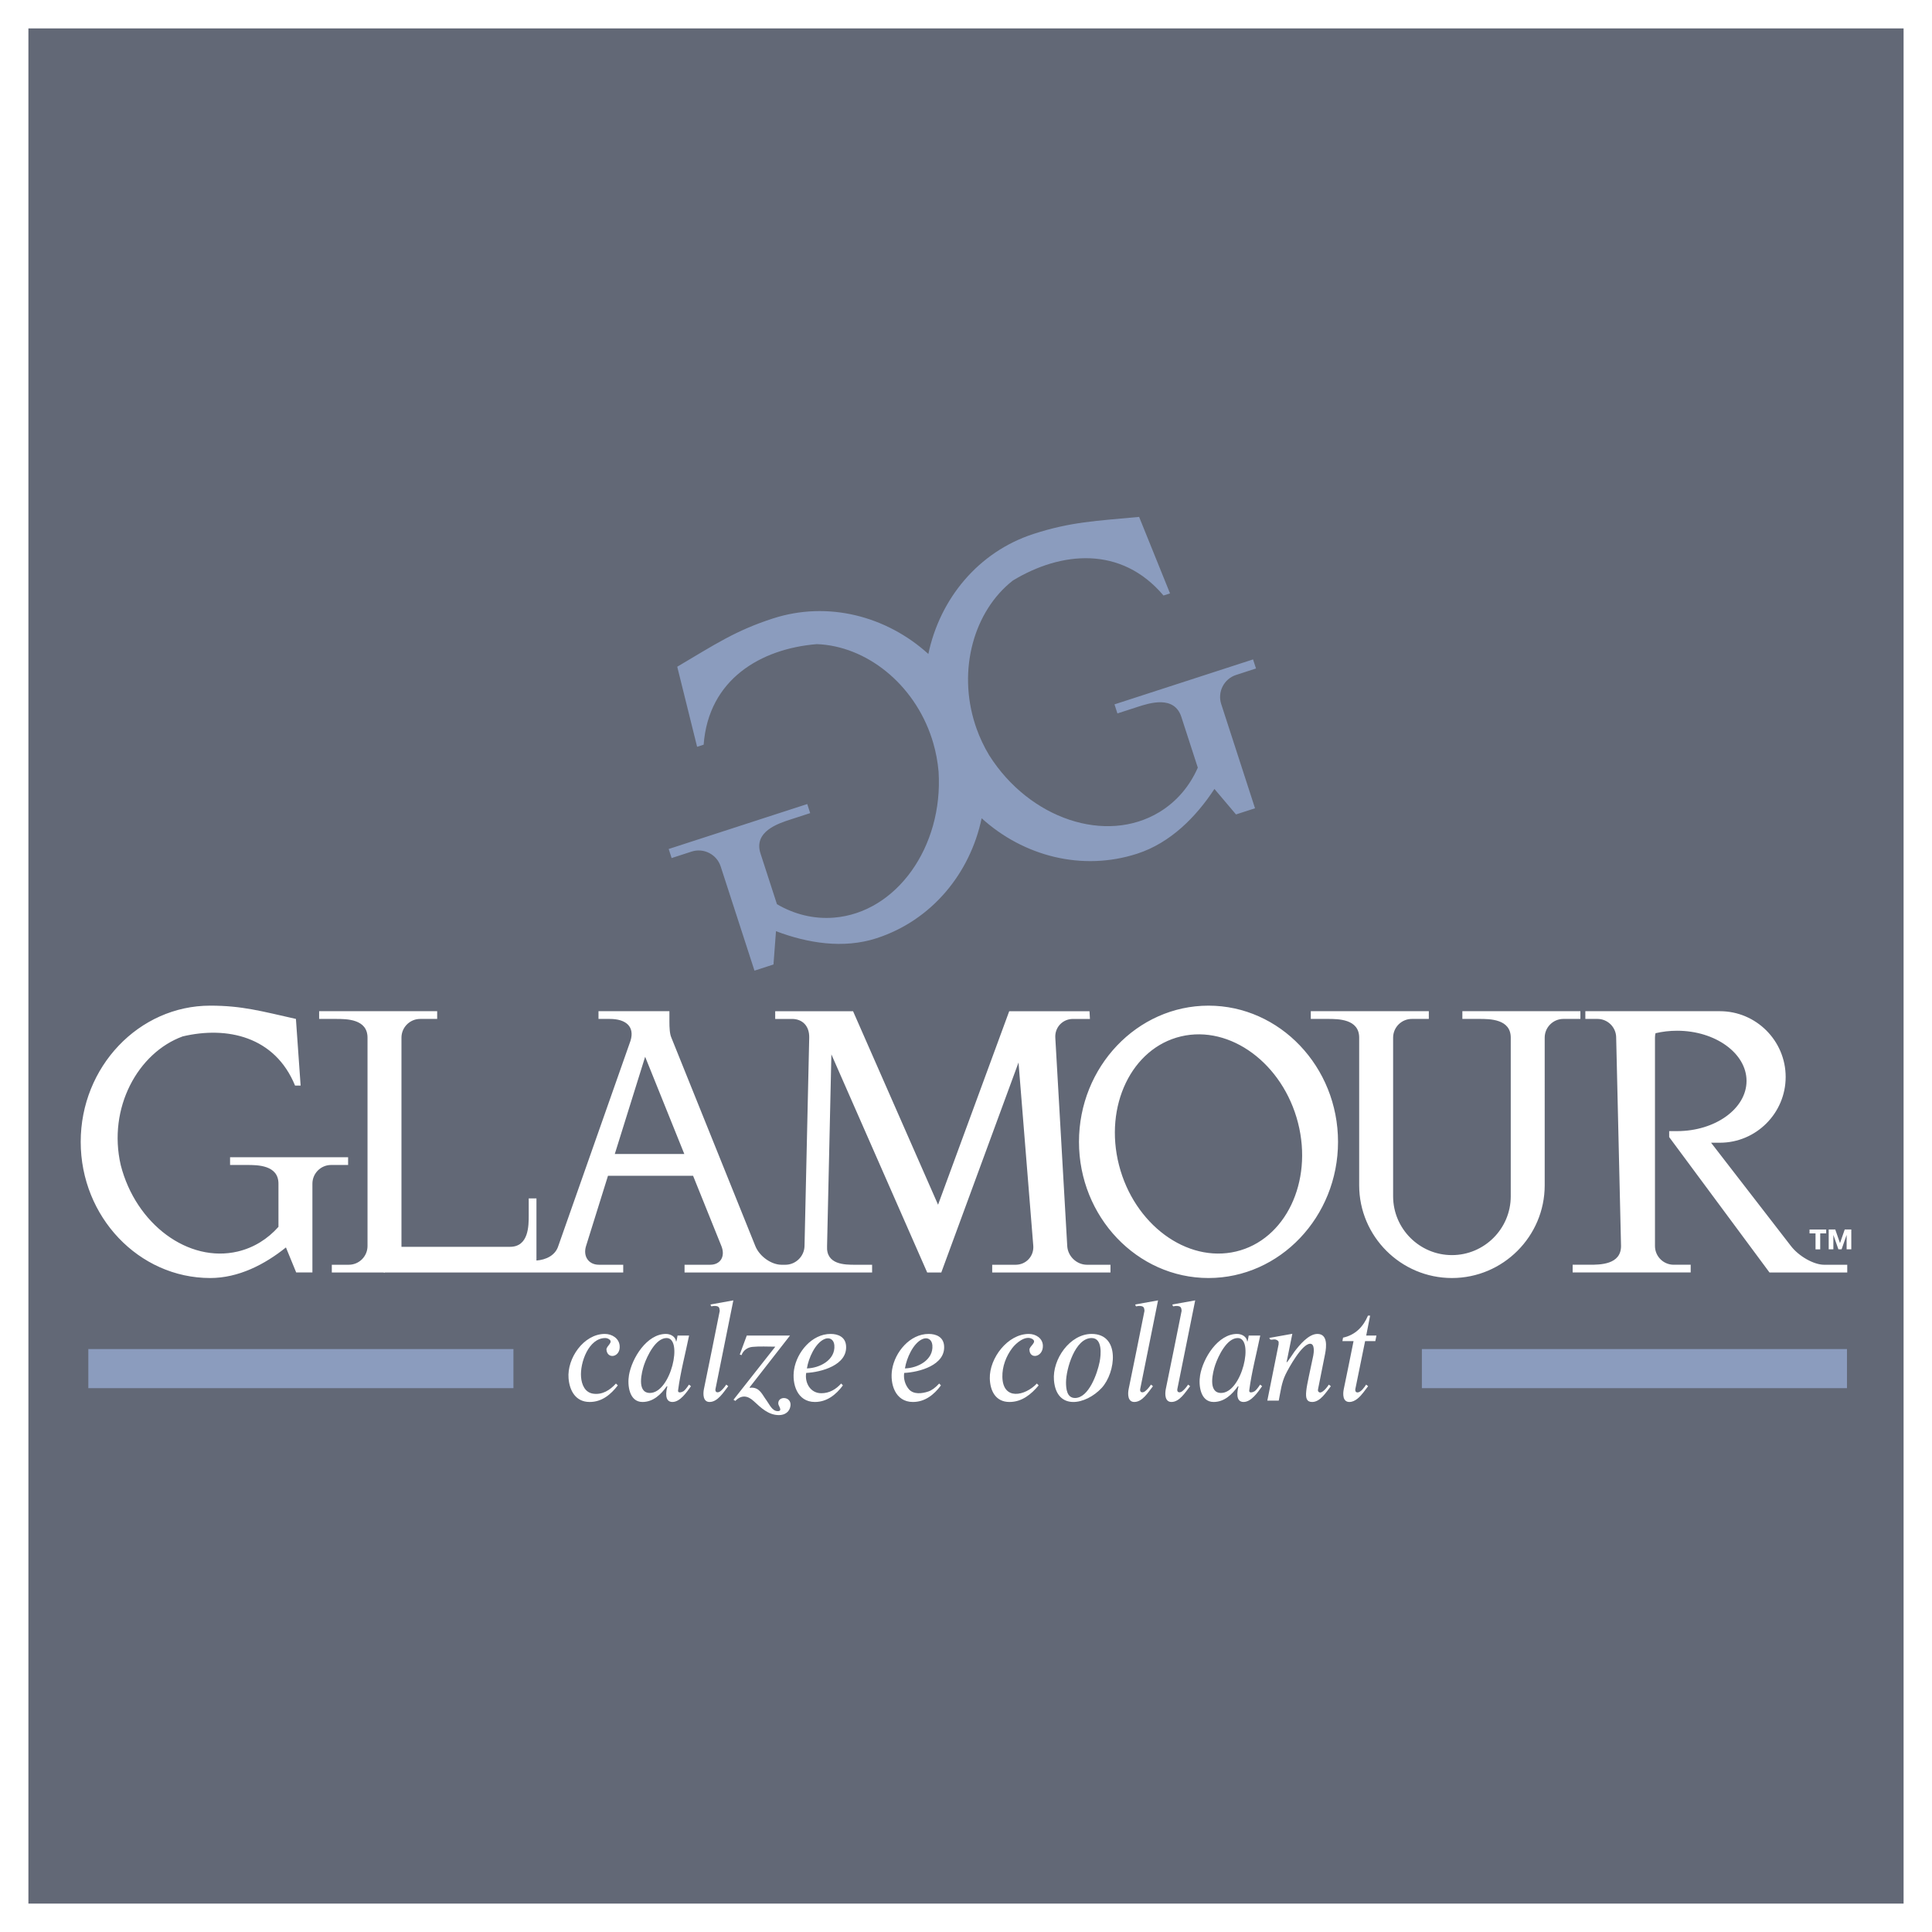 <?xml version="1.0" encoding="utf-8"?>
<!-- Generator: Adobe Illustrator 13.0.0, SVG Export Plug-In . SVG Version: 6.00 Build 14948)  -->
<!DOCTYPE svg PUBLIC "-//W3C//DTD SVG 1.0//EN" "http://www.w3.org/TR/2001/REC-SVG-20010904/DTD/svg10.dtd">
<svg version="1.0" id="Layer_1" xmlns="http://www.w3.org/2000/svg" xmlns:xlink="http://www.w3.org/1999/xlink" x="0px" y="0px"
	 width="192.756px" height="192.756px" viewBox="0 0 192.756 192.756" enable-background="new 0 0 192.756 192.756"
	 xml:space="preserve">
<g>
	<polygon fill-rule="evenodd" clip-rule="evenodd" fill="#FFFFFF" points="0,0 192.756,0 192.756,192.756 0,192.756 0,0 	"/>
	<polygon fill-rule="evenodd" clip-rule="evenodd" fill="#626876" points="2.834,189.922 189.921,189.922 189.921,2.834 
		2.834,2.834 2.834,189.922 	"/>
	<path fill-rule="evenodd" clip-rule="evenodd" fill="#FFFFFF" d="M117.826,103.402c4.919-1.164,10.163,2.709,11.676,8.617
		c1.514,5.91-1.264,11.68-6.182,12.844c-4.92,1.162-10.164-2.711-11.677-8.619C110.131,110.334,112.907,104.566,117.826,103.402
		L117.826,103.402z M120.573,100.334c7.117,0,12.922,6.104,12.922,13.588c0,7.482-5.805,13.586-12.922,13.586
		s-12.923-6.104-12.923-13.586C107.65,106.438,113.456,100.334,120.573,100.334L120.573,100.334z M154.115,118.254
		c0,5.098-4.157,9.254-9.255,9.254s-9.255-4.156-9.255-9.254v-14.729c0-1.867-2.104-1.867-3.132-1.867h-1.695v-0.771h11.776v0.771
		h-1.695c-1.028,0-1.867,0.838-1.867,1.867v15.83c0,3.232,2.636,5.867,5.868,5.867s5.868-2.635,5.868-5.867v-15.83
		c0-1.867-2.104-1.867-3.132-1.867h-1.695v-0.771h11.776v0.771h-1.695c-1.028,0-1.867,0.838-1.867,1.867V118.254L154.115,118.254z
		 M158.17,100.887v0.771h1.209c1.028,0,1.867,0.838,1.867,1.867l0.485,20.791c0,1.867-2.104,1.867-3.132,1.867h-1.695v0.771h11.776
		v-0.771h-1.695c-1.028,0-1.867-0.838-1.867-1.867v-20.791c0-0.152,0.02-0.301,0.054-0.441c0.678-0.16,1.4-0.248,2.151-0.248
		c3.816,0,6.93,2.25,6.93,5.008s-3.113,5.008-6.93,5.008h-0.789v0.594l10.01,13.51h7.757v-0.771h-2.305
		c-1.028,0-2.516-0.838-3.311-1.867l-7.971-10.309h0.882c3.613,0,6.561-2.947,6.561-6.561s-2.947-6.561-6.561-6.561H158.17
		L158.17,100.887z M29.552,126.955l-1.024-2.498c-2.126,1.707-4.737,3.051-7.554,3.051c-7.117,0-12.922-6.104-12.922-13.586
		c0-7.484,5.805-13.588,12.922-13.588c3.181,0,5.106,0.553,8.55,1.324l0.469,6.652h-0.555c-2.003-4.908-6.792-5.953-11.21-4.908
		c-4.458,1.623-7.5,7.127-6.182,12.842c1.512,5.908,6.757,9.781,11.677,8.619c1.606-0.381,2.984-1.252,4.059-2.459v-4.307
		c0-1.867-2.104-1.867-3.133-1.867h-1.695v-0.771h11.777v0.771h-1.695c-1.028,0-1.867,0.838-1.867,1.867v8.857H29.552
		L29.552,126.955z M87.014,126.955H68.298v-0.771h2.56c1.028,0,1.529-0.838,1.115-1.867l-2.823-7.006h-8.492l-2.188,7.006
		c-0.321,1.029,0.256,1.867,1.285,1.867h2.424v0.771H38.388v0.02h-0.1v-0.02h-5.183v-0.771H34.8c1.028,0,1.867-0.838,1.867-1.867
		v-20.791c0-1.867-2.104-1.867-3.132-1.867H31.84v-0.771h11.777v0.771h-1.696c-1.028,0-1.867,0.838-1.867,1.867v20.791
		c0,0.027,0,0.053,0.001,0.078h10.829c1.867,0,1.867-2.105,1.867-3.133v-1.695h0.771v6.195c0.944-0.068,1.886-0.506,2.178-1.445
		l7.207-20.482c0.427-1.387-0.428-2.176-2.069-2.176h-1.126v-0.771h7.075v1.055c0,0.541,0.024,1.203,0.196,1.584l8.376,20.791
		c0.414,1.029,1.591,1.867,2.619,1.867h0.38c1.028,0,1.886-0.838,1.909-1.867l0.469-20.791c0.026-1.178-0.688-1.867-1.716-1.867
		h-1.678v-0.771h7.768l8.48,19.307l7.1-19.307h8.009l0.044,0.771h-1.695c-1.028,0-1.819,0.838-1.76,1.867l1.191,20.791
		c0.059,1.029,0.946,1.867,1.974,1.867h2.34v0.771h-11.8v-0.771h2.34c1.028,0,1.819-0.838,1.76-1.867l-1.475-18.312l-6.498,17.67
		l-1.207,3.281h-0.704h-0.035h-0.667l-9.559-21.762l-0.431,19.123c-0.107,1.867,1.77,1.867,2.798,1.867h1.695V126.955
		L87.014,126.955z M68.273,115.133l-3.907-9.699l-3.028,9.699H68.273L68.273,115.133z M181.137,123.053h-0.599v-0.385h1.661v0.385
		h-0.596v1.594h-0.467V123.053L181.137,123.053z M183.418,124.646l-0.493-1.414l-0.009,0.002v1.412h-0.466v-1.979h0.655l0.472,1.361
		l0.472-1.361h0.655v1.979h-0.466v-1.412l-0.009-0.002l-0.493,1.414H183.418L183.418,124.646z M136.697,131.26l-0.389,1.986h1.02
		l-0.112,0.555h-1.019l-0.973,4.777c-0.032,0.16,0.009,0.344,0.214,0.344c0.34,0,0.714-0.549,0.86-0.779l0.199,0.158
		c-0.162,0.205-0.313,0.416-0.471,0.621c-0.325,0.426-0.823,0.953-1.395,0.953c-0.685,0-0.663-0.809-0.56-1.297
		c0.337-1.588,0.648-3.186,0.973-4.777h-1.111l0.063-0.344c1.211-0.258,2.016-1.08,2.487-2.197H136.697L136.697,131.26z
		 M128.357,135.932c0.088,0,0.687-0.943,0.795-1.086c0.483-0.635,1.399-1.76,2.286-1.76c1.047,0,0.906,1.287,0.765,1.998
		l-0.697,3.494c-0.023,0.115-0.034,0.221,0.071,0.305c0.307,0.244,0.871-0.539,1.003-0.74l0.199,0.158
		c-0.478,0.605-1.049,1.574-1.865,1.574c-1.062,0-0.548-1.371,0.111-4.631c0.057-0.279,0.169-1.178-0.312-1.178
		c-0.812,0-2.144,2.424-2.459,3.076c-0.399,0.822-0.494,1.707-0.674,2.6h-1.139l1.127-5.623c-0.016-0.166,0.073-0.258-0.141-0.404
		c-0.348-0.236-0.68,0.148-0.787-0.232l2.295-0.41L128.357,135.932L128.357,135.932z M125.735,133.246
		c-0.37,1.816-0.861,3.643-1.099,5.479c-0.04,0.311,0.377,0.18,0.536,0.08c0.124-0.08,0.31-0.301,0.553-0.662l0.198,0.158
		c-0.42,0.588-1.074,1.574-1.852,1.574c-0.818,0-0.635-1.07-0.503-1.561h-0.066c-0.582,0.816-1.35,1.561-2.422,1.561
		c-1.319,0-1.517-1.668-1.344-2.672c0.292-1.699,1.779-4.117,3.682-4.117c0.464,0,0.97,0.258,1.018,0.768
		c0.056,0,0.132-0.529,0.147-0.607H125.735L125.735,133.246z M121.826,138.975c2.093,0,3.331-5.479,1.668-5.479
		c-1.102,0-1.942,1.801-2.238,2.646C120.997,136.885,120.478,138.975,121.826,138.975L121.826,138.975z M117.465,138.578
		c-0.07,0.352,0.233,0.434,0.507,0.213c0.215-0.174,0.417-0.42,0.567-0.648l0.199,0.158c-0.478,0.605-1.048,1.574-1.865,1.574
		c-0.666,0-0.66-0.814-0.56-1.297c0.541-2.594,1.052-5.195,1.578-7.795c-0.03-0.361-0.087-0.488-0.558-0.488
		c-0.263,0-0.282,0.158-0.37-0.146l2.282-0.41L117.465,138.578L117.465,138.578z M113.759,138.578
		c-0.07,0.352,0.234,0.434,0.508,0.213c0.217-0.176,0.417-0.42,0.567-0.648l0.198,0.158c-0.477,0.604-1.047,1.574-1.865,1.574
		c-0.665,0-0.66-0.814-0.56-1.297c0.542-2.594,1.053-5.195,1.578-7.795c-0.029-0.361-0.086-0.488-0.557-0.488
		c-0.264,0-0.282,0.158-0.37-0.146l2.281-0.41L113.759,138.578L113.759,138.578z M108.913,133.086c2.895,0,2.406,3.871,1.003,5.387
		c-1.562,1.688-4.505,2.307-4.762-0.762C104.979,135.625,106.741,133.086,108.913,133.086L108.913,133.086z M108.911,133.496
		c-1.643,0-2.55,3.072-2.554,4.42c-0.001,0.621,0.076,1.562,0.896,1.562c1.387,0,2.234-2.48,2.459-3.613
		C109.848,135.176,110.012,133.496,108.911,133.496L108.911,133.496z M103.627,138.221c-0.759,0.904-1.674,1.654-2.912,1.654
		c-1.389,0-1.933-1.117-1.962-2.355c-0.047-2.002,1.778-4.434,3.893-4.434c0.694,0,1.386,0.428,1.403,1.178
		c0.027,1.145-1.32,1.396-1.341,0.391c-0.007-0.355,0.812-0.75,0.286-1.064c-0.681-0.408-1.621,0.408-1.997,0.9
		c-0.622,0.814-1.015,1.861-0.99,2.896c0.056,2.35,2.244,1.906,3.443,0.648L103.627,138.221L103.627,138.221z M93.878,138.221
		c-0.689,0.926-1.59,1.654-2.798,1.654c-1.77,0-2.306-1.816-2.074-3.242c0.282-1.73,1.771-3.547,3.644-3.547
		c0.756,0,1.468,0.305,1.541,1.166c0.165,1.957-2.495,2.654-3.978,2.725c-0.094,0.564,0.095,1.193,0.461,1.621
		c0.476,0.557,1.333,0.438,1.945,0.232c0.343-0.115,0.705-0.379,1.084-0.795L93.878,138.221L93.878,138.221z M90.281,136.527
		c1.272-0.029,2.867-0.834,2.742-2.316c-0.048-0.568-0.486-0.846-1.011-0.602c-0.927,0.432-1.559,1.918-1.716,2.865
		C90.294,136.492,90.289,136.51,90.281,136.527L90.281,136.527z M61.64,138.221c-0.715,0.92-1.587,1.654-2.811,1.654
		c-1.388,0-2-1.113-2.104-2.355c-0.168-1.988,1.505-4.434,3.622-4.434c0.7,0,1.414,0.432,1.476,1.178
		c0.097,1.158-1.236,1.389-1.317,0.391c-0.03-0.371,0.775-0.746,0.221-1.064c-0.105-0.061-0.222-0.094-0.345-0.094
		c-1.645,0-2.53,2.459-2.411,3.891c0.063,0.764,0.387,1.549,1.225,1.662c0.916,0.123,1.667-0.363,2.257-1.014L61.64,138.221
		L61.64,138.221z M68.75,133.246c-0.369,1.814-0.862,3.643-1.099,5.479c-0.04,0.311,0.38,0.178,0.536,0.08
		c0.124-0.08,0.31-0.301,0.553-0.662l0.199,0.158c-0.42,0.586-1.074,1.574-1.852,1.574c-0.817,0-0.635-1.068-0.502-1.561h-0.066
		c-0.583,0.816-1.349,1.561-2.423,1.561c-1.317,0-1.516-1.668-1.344-2.672c0.291-1.699,1.781-4.117,3.682-4.117
		c0.466,0,0.969,0.26,1.018,0.768c0.056,0,0.131-0.529,0.147-0.607H68.75L68.75,133.246z M64.841,138.975
		c2.094,0,3.332-5.479,1.667-5.479c-1.1,0-1.942,1.801-2.238,2.646C64.012,136.885,63.494,138.975,64.841,138.975L64.841,138.975z
		 M71.384,138.578c-0.07,0.35,0.234,0.432,0.507,0.213c0.215-0.176,0.417-0.42,0.567-0.648l0.199,0.158
		c-0.476,0.604-1.047,1.574-1.865,1.574c-0.666,0-0.66-0.816-0.56-1.297c0.541-2.594,1.052-5.195,1.578-7.795
		c-0.03-0.361-0.086-0.488-0.557-0.488c-0.263,0-0.282,0.158-0.37-0.146l2.282-0.41L71.384,138.578L71.384,138.578z M74.785,138.42
		c0.05,0.084,0.103,0.025,0.194,0.025c0.837,0,1.069,0.707,1.49,1.264c0.289,0.383,0.558,1.08,1.124,1.08
		c0.53,0,0.075-0.512,0.058-0.729c-0.067-0.824,1.338-0.77,1.214,0.199c-0.076,0.598-0.555,0.926-1.146,0.926
		c-1.062,0-1.798-0.732-2.527-1.402c-0.604-0.555-1.22-0.635-1.828-0.014l-0.182-0.119l4.171-5.293c-0.749,0-1.537-0.053-2.281,0.02
		c-0.496,0.047-0.92,0.346-1.088,0.826l-0.178-0.066l0.7-1.891h4.314L74.785,138.42L74.785,138.42z M84.098,138.221
		c-0.69,0.926-1.59,1.654-2.798,1.654c-1.77,0-2.305-1.816-2.074-3.242c0.28-1.73,1.771-3.547,3.644-3.547
		c0.756,0,1.469,0.307,1.541,1.166c0.164,1.955-2.494,2.654-3.978,2.725c-0.161,0.969,0.405,2.025,1.508,2.025
		c0.812,0,1.448-0.383,1.983-0.967L84.098,138.221L84.098,138.221z M80.501,136.527c1.272-0.029,2.866-0.836,2.742-2.316
		c-0.047-0.568-0.488-0.844-1.01-0.602c-0.927,0.43-1.562,1.918-1.717,2.865C80.514,136.49,80.508,136.51,80.501,136.527
		L80.501,136.527z"/>
	<path fill-rule="evenodd" clip-rule="evenodd" fill="#8B9CBE" d="M123.316,81.256l-2.152-2.543
		c-1.846,2.814-4.399,5.386-7.705,6.459c-5.509,1.787-11.356,0.242-15.52-3.536c-1.152,5.502-4.98,10.186-10.489,11.973
		c-3.307,1.073-6.883,0.489-10.03-0.706l-0.25,3.323l-1.896,0.615l-3.373-10.398c-0.392-1.207-1.696-1.872-2.903-1.48l-1.99,0.646
		l-0.293-0.905l13.824-4.485l0.293,0.905l-1.99,0.646c-1.207,0.392-3.677,1.193-2.966,3.385l1.64,5.056
		c1.721,1.008,3.67,1.506,5.701,1.34c6.218-0.508,10.9-7.05,10.425-14.564c-0.086-0.99-0.267-1.943-0.531-2.853
		c-0.049-0.152-0.096-0.304-0.141-0.457c-1.78-5.471-6.564-9.236-11.477-9.412c-5.585,0.456-10.807,3.508-11.29,10.032l-0.652,0.211
		l-1.983-7.989c3.749-2.216,5.797-3.599,9.532-4.81c5.508-1.787,11.358-0.241,15.521,3.537c1.153-5.502,4.979-10.187,10.488-11.974
		c3.734-1.211,6.204-1.294,10.54-1.701l3.084,7.631l-0.651,0.211c-4.221-4.998-10.24-4.403-15.029-1.494
		c-3.878,3.029-5.539,8.895-3.759,14.374c0.046,0.13,0.09,0.26,0.133,0.392c0.323,0.906,0.74,1.798,1.26,2.664
		c4.025,6.361,11.657,8.91,16.988,5.671c1.741-1.058,3.027-2.606,3.829-4.432l-1.64-5.056c-0.711-2.191-3.182-1.391-4.389-0.999
		l-1.99,0.646l-0.293-0.905l13.824-4.485l0.294,0.905l-1.99,0.646c-1.207,0.392-1.872,1.696-1.48,2.903l3.373,10.398L123.316,81.256
		L123.316,81.256z M8.812,134.594h42.413v3.902H8.812V134.594L8.812,134.594z M141.861,134.594h42.413v3.902h-42.413V134.594
		L141.861,134.594z"/>
</g>
</svg>
